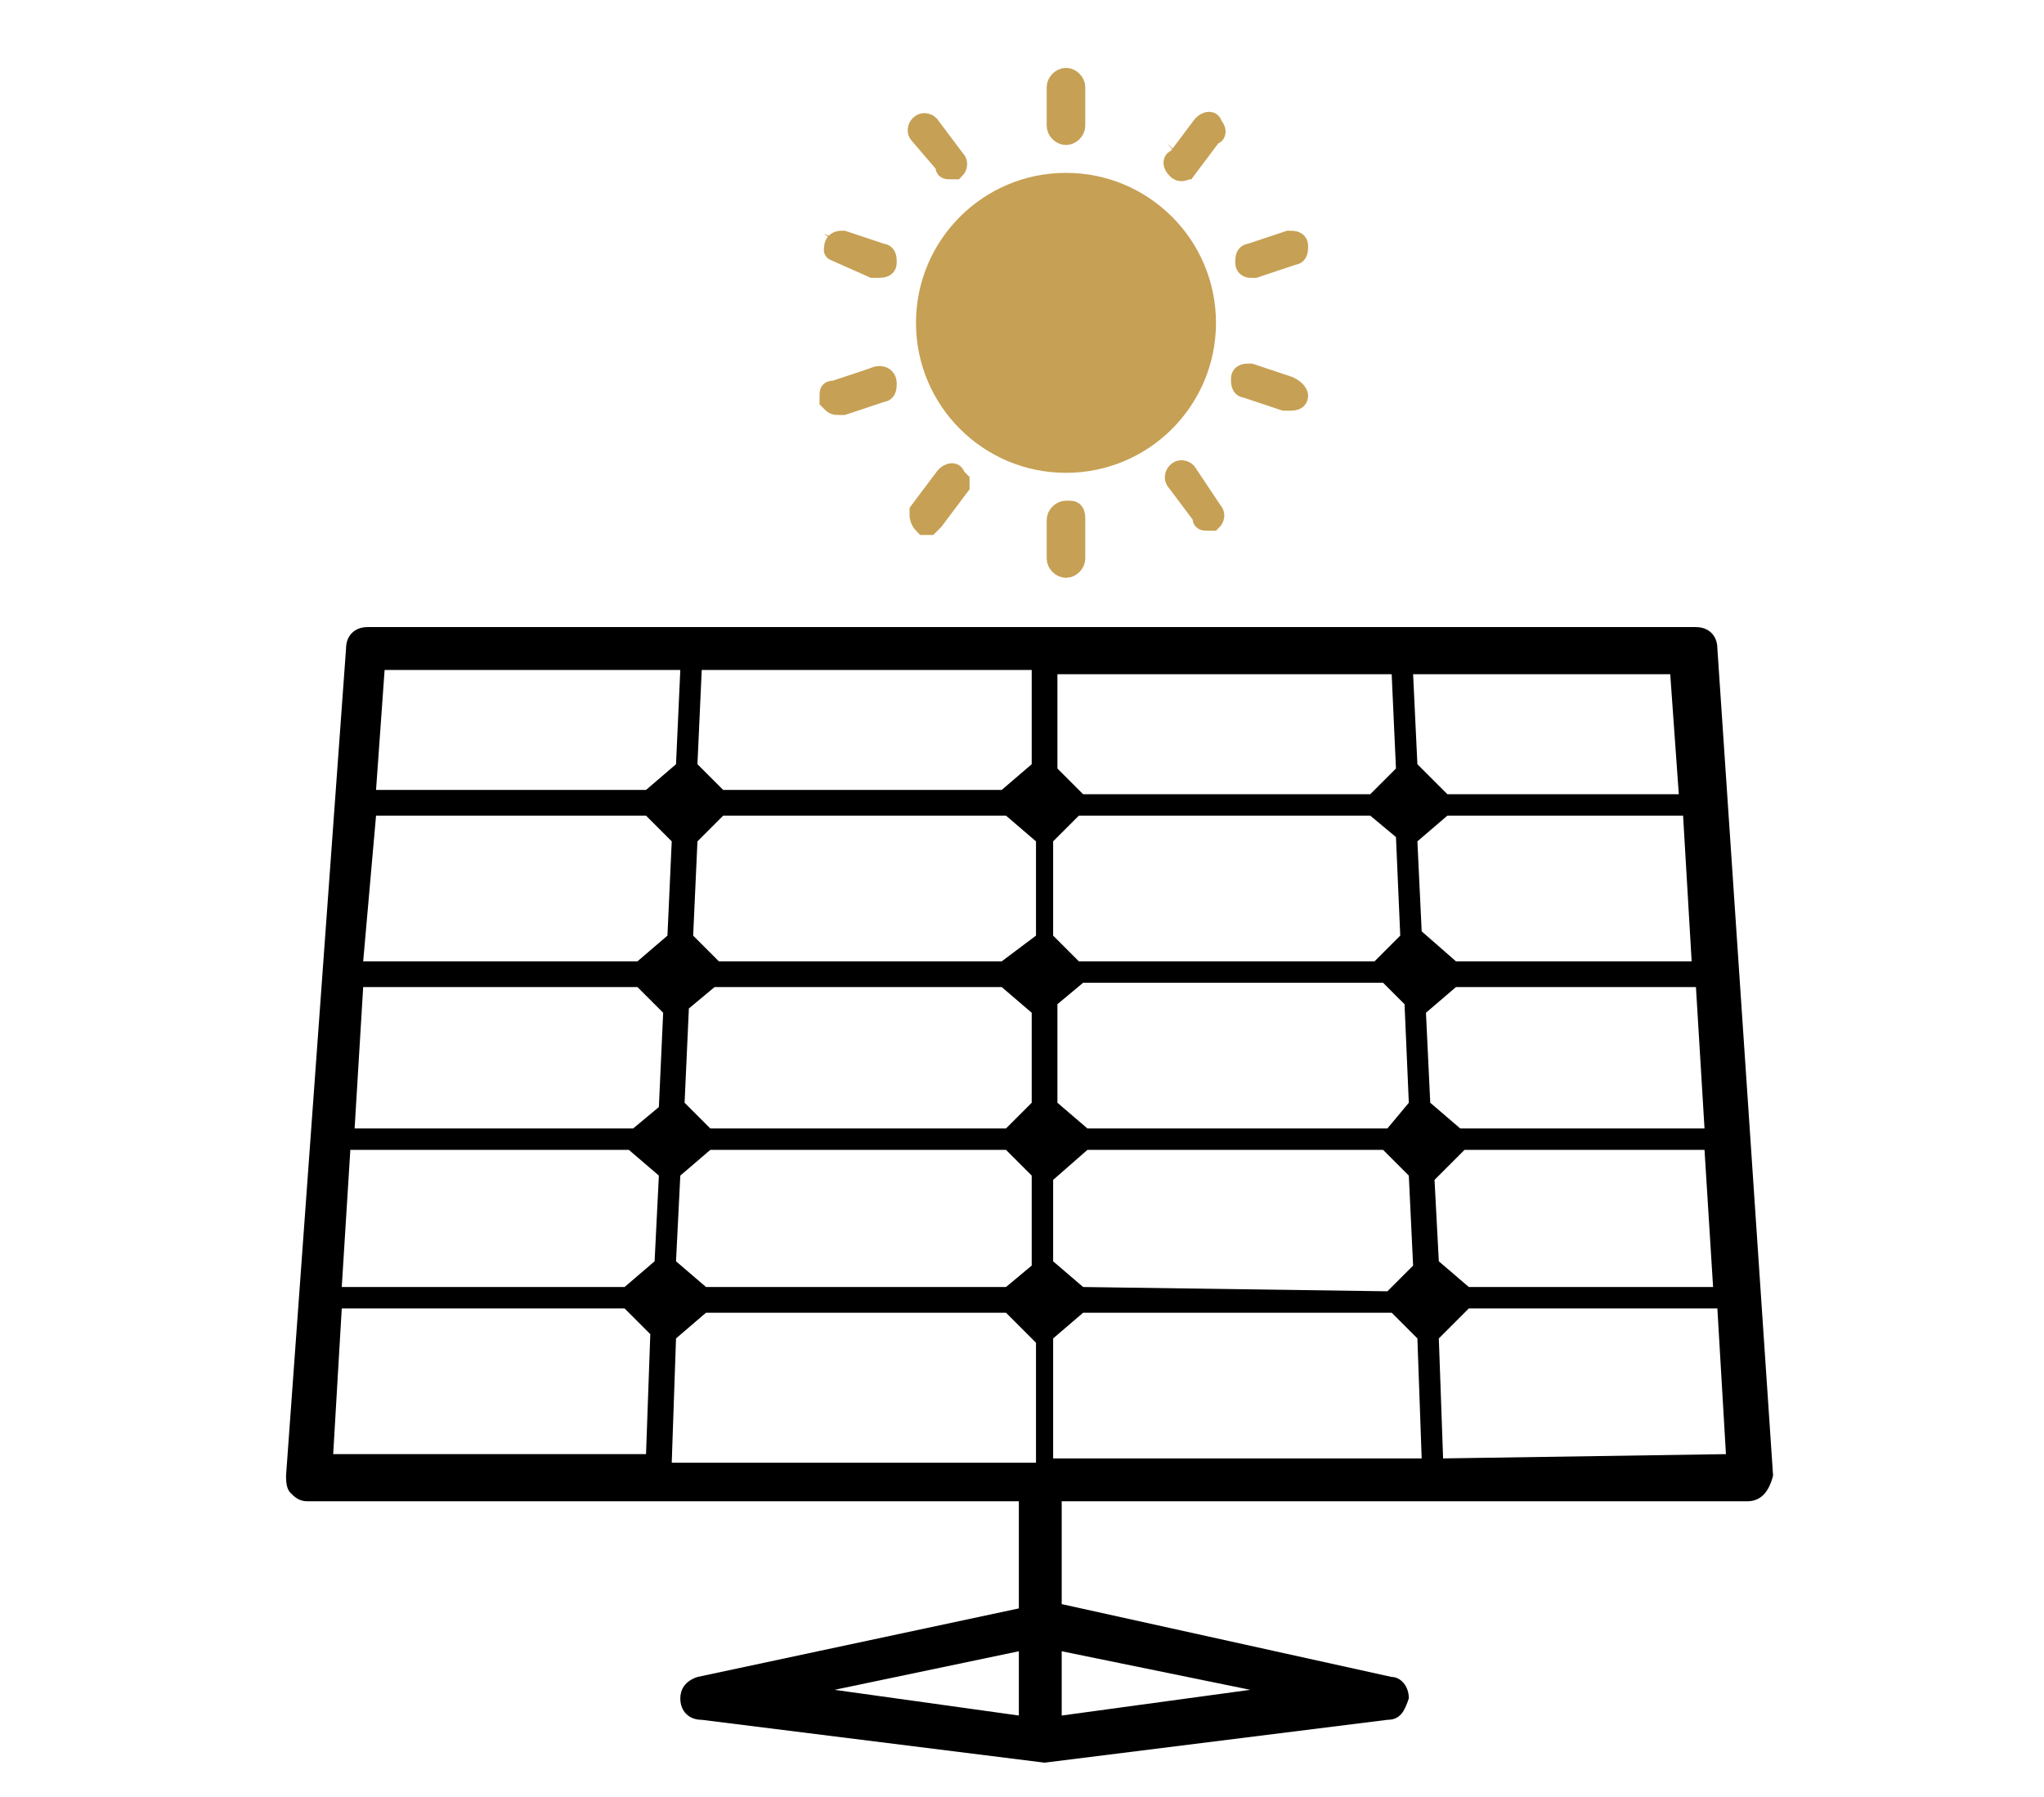 <?xml version="1.0" encoding="utf-8"?>
<!-- Generator: Adobe Illustrator 23.0.2, SVG Export Plug-In . SVG Version: 6.00 Build 0)  -->
<svg version="1.1" id="Layer_1" xmlns="http://www.w3.org/2000/svg" xmlns:xlink="http://www.w3.org/1999/xlink" x="0px" y="0px"
	 viewBox="0 0 47.697 41.93" enable-background="new 0 0 47.697 41.93" xml:space="preserve">
<g>
	<g>
		<path d="M41.375,34.434l-1.3-19.3c0-0.3-0.2-0.5-0.5-0.5h-31c-0.3,0-0.5,0.2-0.5,0.5l-1.4,19.3c0,0.1,0,0.3,0.1,0.4
			c0.1,0.1,0.2,0.2,0.4,0.2h16.6v2.5l-7.5,1.6c-0.3,0.1-0.4,0.3-0.4,0.5c0,0.3,0.2,0.5,0.5,0.5l8,1l0,0l0,0l0,0l0,0l8-1
			c0.3,0,0.4-0.2,0.5-0.5c0-0.3-0.2-0.5-0.4-0.5l-7.7-1.7v-2.4h16l0,0C41.075,35.034,41.275,34.834,41.375,34.434L41.375,34.434z
			 M34.275,30.034l-0.7-0.6l-0.1-1.9l0.7-0.7h5.6l0.2,3.2H34.275z M7.975,30.034l0.2-3.2h6.5l0.7,0.6l-0.1,2l-0.7,0.6H7.975z
			 M15.075,19.034l0.6,0.6l-0.1,2.2l-0.7,0.6h-6.4l0.3-3.4H15.075L15.075,19.034z M39.275,19.034l0.2,3.4h-5.5l-0.8-0.7l-0.1-2.1
			l0.7-0.6L39.275,19.034L39.275,19.034z M34.075,26.334l-0.7-0.6l-0.1-2.1l0.7-0.6h5.6l0.2,3.3L34.075,26.334L34.075,26.334z
			 M25.275,30.034l-0.7-0.6v-1.9l0.8-0.7h6.9l0.6,0.6l0.1,2.1l-0.6,0.6L25.275,30.034L25.275,30.034z M16.475,30.034l-0.7-0.6l0.1-2
			l0.7-0.6h6.9l0.6,0.6v2.1l-0.6,0.5H16.475L16.475,30.034z M8.275,26.334l0.2-3.3h6.4l0.6,0.6l-0.1,2.2l-0.6,0.5H8.275z
			 M23.475,19.034l0.7,0.6v2.2l-0.8,0.6h-6.6l-0.6-0.6l0.1-2.2l0.6-0.6L23.475,19.034L23.475,19.034z M31.975,19.034l0.6,0.5
			l0.1,2.3l-0.6,0.6h-6.9l-0.6-0.6v-2.2l0.6-0.6L31.975,19.034L31.975,19.034z M25.375,26.334l-0.7-0.6v-2.3l0.6-0.5h7l0.5,0.5
			l0.1,2.3l-0.5,0.6H25.375L25.375,26.334z M16.575,26.334l-0.6-0.6l0.1-2.2l0.6-0.5h6.7l0.7,0.6v2.1l-0.6,0.6H16.575L16.575,26.334
			z M32.575,17.934l-0.6,0.6h-6.7l-0.6-0.6v-2.2h7.8L32.575,17.934z M24.075,17.834l-0.7,0.6h-6.5l-0.6-0.6l0.1-2.2h7.7V17.834z
			 M15.775,31.234l0.7-0.6h7l0.7,0.7v2.8h-8.5L15.775,31.234z M24.575,34.034v-2.8l0.7-0.6h7.2l0.6,0.6l0.1,2.8H24.575z
			 M39.175,18.534h-5.4l-0.7-0.7l-0.1-2.1h6L39.175,18.534z M15.875,15.634l-0.1,2.2l-0.7,0.6h-6.3l0.2-2.8H15.875z M7.975,30.534
			h6.6l0.6,0.6l-0.1,2.8h-7.3L7.975,30.534z M23.775,38.534v1.5l-4.3-0.6L23.775,38.534z M24.775,40.034v-1.5l4.4,0.9L24.775,40.034
			z M33.675,34.034l-0.1-2.8l0.7-0.7h5.8l0.2,3.4L33.675,34.034L33.675,34.034z"/>
		<circle fill="#C6A054" cx="24.875" cy="7.534" r="3.5"/>
		<circle fill="#C6A054" cx="24.875" cy="7.534" r="2.9"/>
		<circle fill="#C6A054" cx="24.875" cy="7.534" r="2.9"/>
	</g>
	<path fill="#C6A054" stroke="#C6A054" stroke-width="0.5" stroke-miterlimit="10" d="M19.475,5.834L19.475,5.834
		c0-0.2,0.1-0.2,0.2-0.2l0.9,0.3c0.1,0,0.1,0.1,0.1,0.2s-0.1,0.1-0.2,0.1l0,0l0,0c0,0,0,0-0.1,0L19.475,5.834
		C19.475,5.934,19.475,5.934,19.475,5.834z"/>
	<path fill="#C6A054" stroke="#C6A054" stroke-width="0.5" stroke-miterlimit="10" d="M21.475,3.134c-0.1-0.1,0-0.2,0-0.2l0,0l0,0
		c0.1-0.1,0.2,0,0.2,0l0.6,0.8c0.1,0.1,0,0.2,0,0.2h-0.1c-0.1,0-0.1,0-0.1-0.1l0,0l0,0L21.475,3.134z"/>
	<path fill="#C6A054" stroke="#C6A054" stroke-width="0.5" stroke-miterlimit="10" d="M27.475,3.934c-0.1-0.1-0.1-0.2,0-0.2l0.6-0.8
		c0.1-0.1,0.2-0.1,0.2,0c0.1,0.1,0.1,0.2,0,0.2l-0.6,0.8C27.675,3.934,27.575,4.034,27.475,3.934
		C27.475,4.034,27.475,4.034,27.475,3.934z"/>
	<path fill="#C6A054" stroke="#C6A054" stroke-width="0.5" stroke-miterlimit="10" d="M29.075,6.134c0-0.1,0-0.2,0.1-0.2l0.9-0.3
		c0.1,0,0.2,0,0.2,0.1s0,0.2-0.1,0.2l-0.9,0.3c0,0,0,0-0.1,0C29.175,6.234,29.075,6.234,29.075,6.134z"/>
	<path fill="#C6A054" stroke="#C6A054" stroke-width="0.5" stroke-miterlimit="10" d="M30.275,9.234c0,0.1-0.1,0.1-0.2,0.1
		c0,0,0,0-0.1,0l-0.9-0.3c-0.1,0-0.1-0.1-0.1-0.2c0-0.1,0.1-0.1,0.2-0.1l0.9,0.3C30.275,9.134,30.275,9.234,30.275,9.234z"/>
	<path fill="#C6A054" stroke="#C6A054" stroke-width="0.5" stroke-miterlimit="10" d="M28.275,11.934c0.1,0.1,0,0.2,0,0.2h-0.1
		c-0.1,0-0.1,0-0.1-0.1l-0.6-0.8c-0.1-0.1,0-0.2,0-0.2c0.1-0.1,0.2,0,0.2,0L28.275,11.934z"/>
	<path fill="#C6A054" stroke="#C6A054" stroke-width="0.5" stroke-miterlimit="10" d="M24.675,13.034v-0.9c0-0.1,0.1-0.2,0.2-0.2
		c0,0,0,0,0.1,0s0.1,0.1,0.1,0.2v0.9c0,0.1-0.1,0.2-0.2,0.2S24.675,13.134,24.675,13.034z"/>
	<path fill="#C6A054" stroke="#C6A054" stroke-width="0.5" stroke-miterlimit="10" d="M21.475,12.034L21.475,12.034
		c0-0.1,0-0.1,0-0.1l0.6-0.8c0.1-0.1,0.2-0.1,0.2,0l0.1,0.1v0.1l-0.6,0.8l-0.1,0.1h-0.1C21.475,12.134,21.475,12.034,21.475,12.034z
		"/>
	<path fill="#C6A054" stroke="#C6A054" stroke-width="0.5" stroke-miterlimit="10" d="M20.675,8.934c0,0.1,0,0.2-0.1,0.2l0,0l0,0
		l-0.9,0.3c0,0,0,0-0.1,0s-0.1,0-0.2-0.1c0,0,0,0,0-0.1c0-0.1,0-0.1,0.1-0.1l0.9-0.3C20.575,8.734,20.675,8.834,20.675,8.934z"/>
	<path fill="#C6A054" stroke="#C6A054" stroke-width="0.5" stroke-miterlimit="10" d="M24.675,2.934v-0.9c0-0.1,0.1-0.2,0.2-0.2l0,0
		l0,0c0.1,0,0.2,0.1,0.2,0.2v0.9c0,0.1-0.1,0.2-0.2,0.2S24.675,3.034,24.675,2.934L24.675,2.934z"/>
</g>
</svg>
